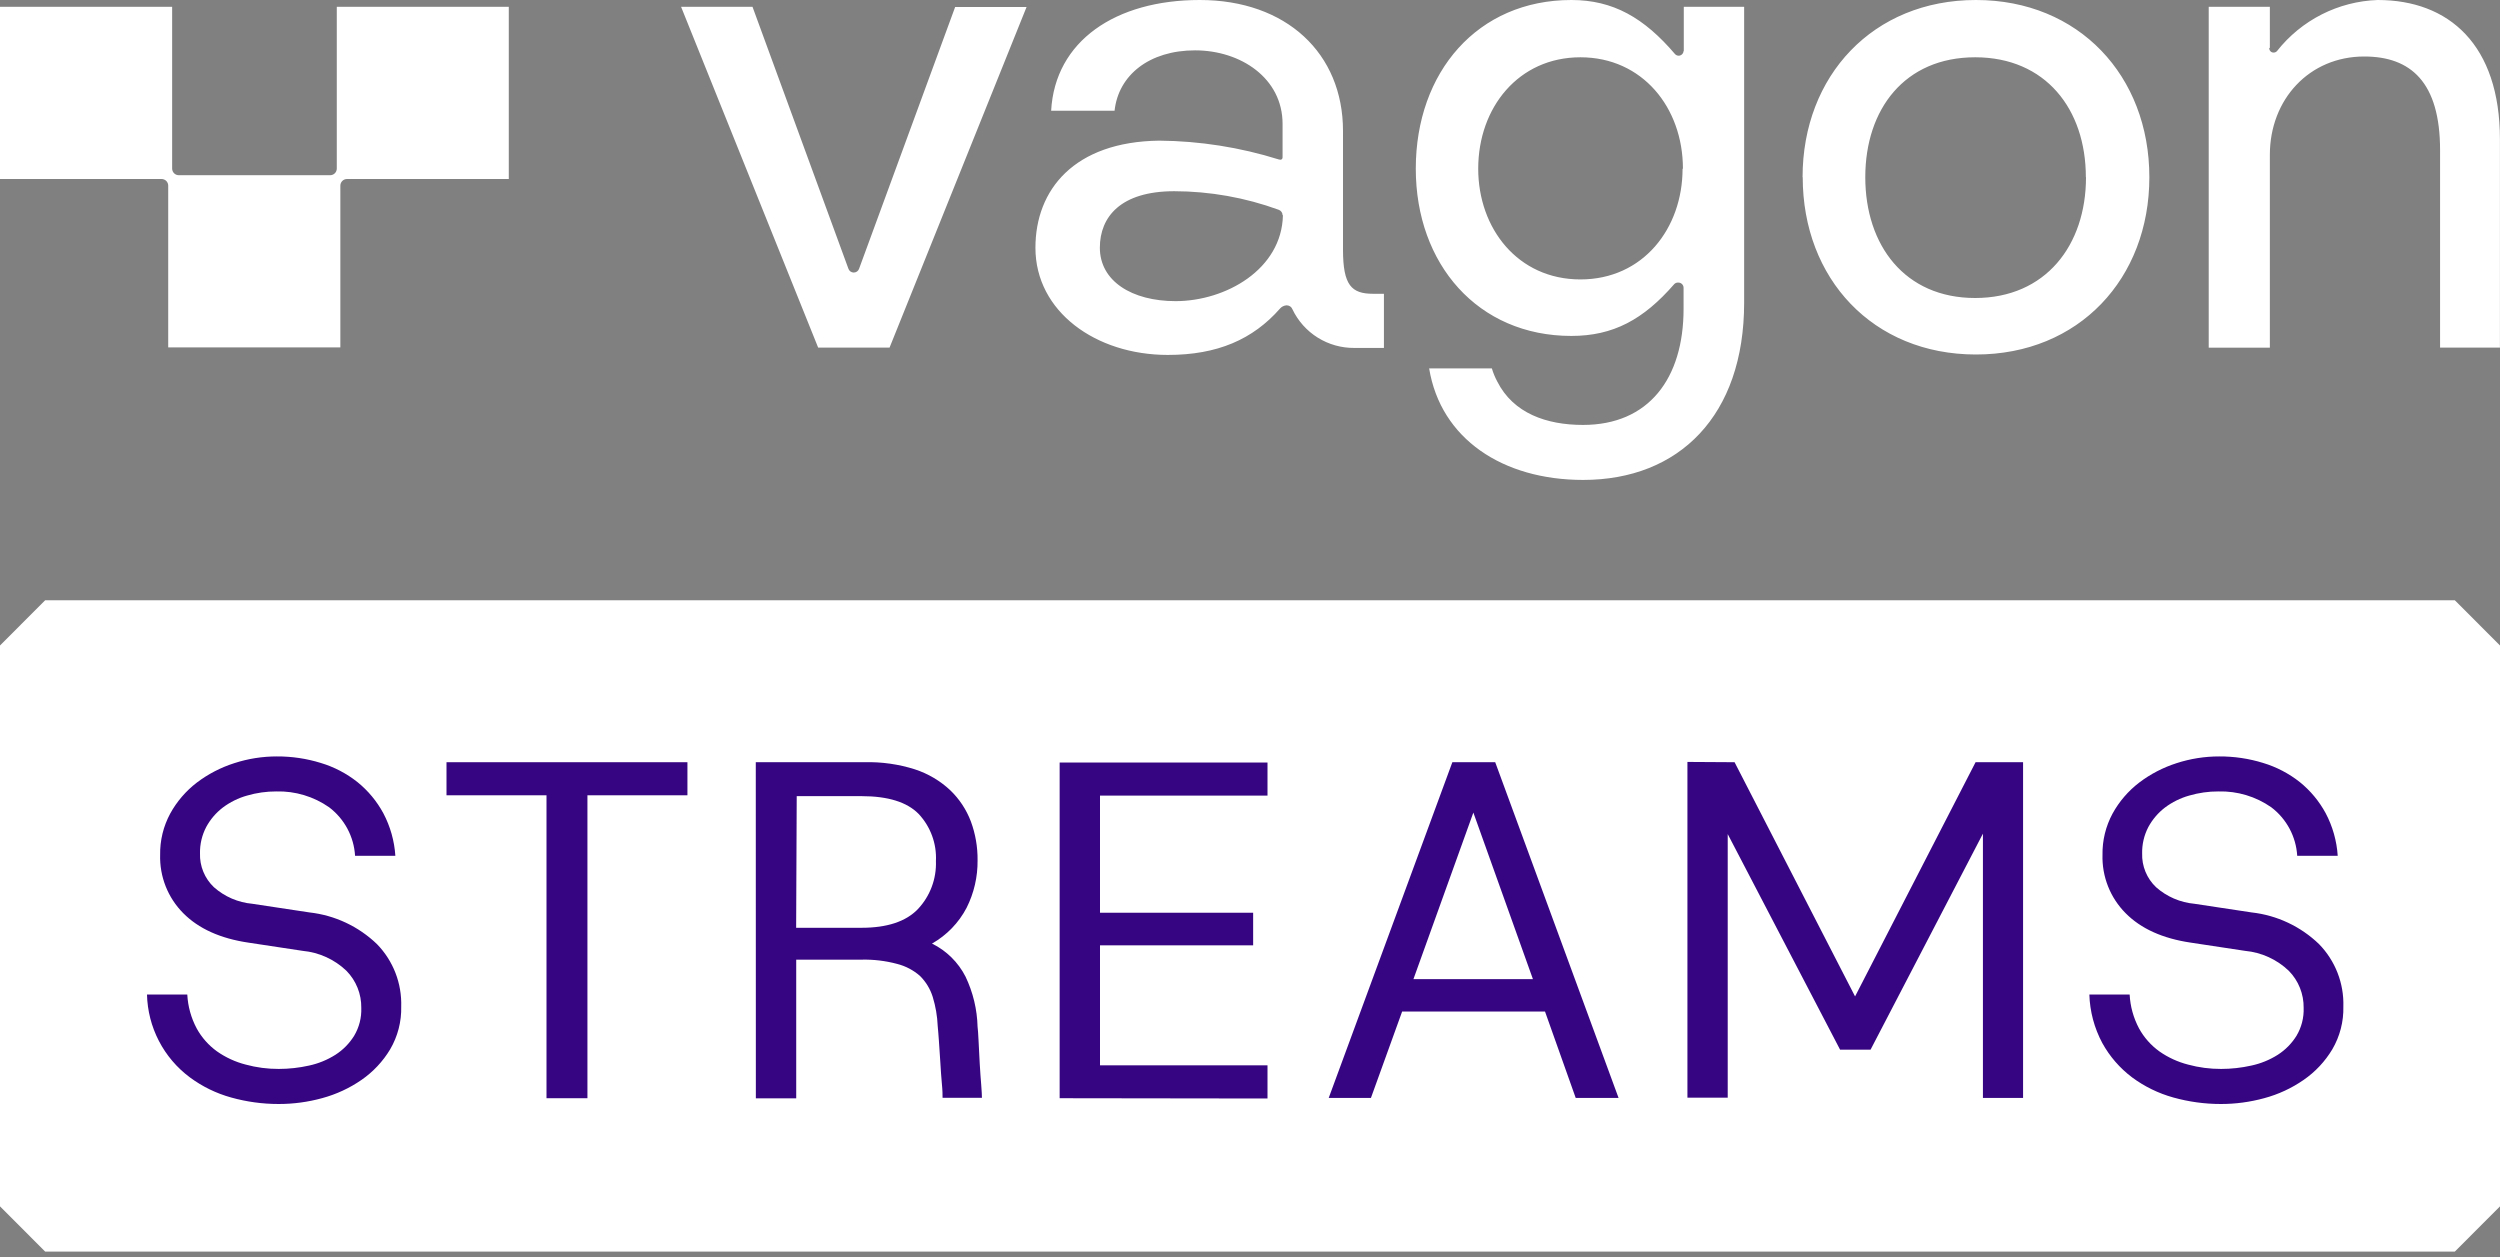 <svg width="350" height="176" viewBox="0 0 350 176" fill="none" xmlns="http://www.w3.org/2000/svg">
<rect x="0" y="0" width="350" height="176" fill="#808080" stroke="none"/>
<path d="M343.68 175.22H6.32L0 168.89V90.37L6.32 84.04H343.68L350 90.37V168.89L343.68 175.22Z" fill="white"/>
<path d="M71.25 0.95H47.15V23.6C47.15 23.847 47.052 24.083 46.878 24.258C46.703 24.432 46.467 24.53 46.22 24.53H25.03C24.783 24.53 24.547 24.432 24.373 24.258C24.198 24.083 24.1 23.847 24.1 23.6V0.95H0V25.06H22.61C22.733 25.059 22.855 25.082 22.969 25.128C23.083 25.174 23.187 25.242 23.274 25.329C23.362 25.415 23.431 25.518 23.478 25.632C23.526 25.745 23.55 25.867 23.55 25.99V48.64H47.65V25.99C47.65 25.743 47.748 25.507 47.923 25.332C48.097 25.158 48.333 25.06 48.58 25.06H71.23V0.95H71.25Z" fill="white"/>
<path d="M118.77 37.6C118.82 37.761 118.92 37.903 119.056 38.003C119.192 38.103 119.356 38.157 119.525 38.157C119.694 38.157 119.858 38.103 119.994 38.003C120.13 37.903 120.23 37.761 120.28 37.6L133.72 0.98H143.72L124.54 48.66H114.54L95.35 0.95H105.35L118.77 37.6ZM179.02 22.32C179.34 22.43 179.56 22.32 179.56 22V17.34C179.56 10.95 173.71 7.05 167.31 7.05C160.91 7.05 156.58 10.51 156.04 15.5H147.16C147.7 5.75 156.16 0 167.96 0C180.1 0 188.02 7.48 188.02 18.32V34.95C188.02 39.95 189.21 41.13 192.24 41.13H193.75V48.71H189.61C187.8 48.728 186.022 48.228 184.485 47.27C182.949 46.312 181.719 44.934 180.94 43.3C180.882 43.143 180.779 43.007 180.644 42.909C180.509 42.811 180.347 42.756 180.18 42.75H180.07C179.738 42.784 179.431 42.941 179.21 43.19C175.41 47.52 170.43 49.69 163.49 49.69C153.41 49.69 144.96 43.62 144.96 34.69C144.96 26.56 150.38 19.84 162.3 19.69C167.972 19.739 173.606 20.625 179.02 22.32ZM179.56 30.13C179.559 29.963 179.507 29.8 179.41 29.664C179.314 29.528 179.177 29.426 179.02 29.37C174.332 27.658 169.381 26.778 164.39 26.77C156.91 26.77 153.98 30.35 153.98 34.68C153.98 39.34 158.43 42.16 164.6 42.16C171.61 42.15 179.45 37.71 179.61 30.13H179.56ZM235.56 23.62C235.56 31.97 230.04 39.12 221.26 39.12C212.48 39.12 206.95 31.97 206.95 23.62C206.95 15.06 212.59 8.02 221.26 8.02C229.93 8.02 235.61 15.06 235.61 23.62H235.56ZM252.36 24.81C252.36 10.62 262.22 0 276.63 0C291.04 0 300.91 10.62 300.91 24.81C300.91 39 291.05 49.63 276.63 49.63C262.21 49.63 252.38 39.01 252.38 24.81H252.36ZM292.02 24.81C292.02 15.28 286.38 8.02 276.52 8.02C266.66 8.02 261.14 15.28 261.14 24.81C261.14 34.34 266.66 41.72 276.52 41.72C286.38 41.72 292.04 34.35 292.04 24.81H292.02ZM317.7 6.72C317.689 6.876 317.739 7.03 317.84 7.15C317.941 7.269 318.084 7.345 318.24 7.36C318.34 7.37 318.441 7.356 318.535 7.32C318.629 7.283 318.713 7.225 318.78 7.15C320.468 5.006 322.603 3.255 325.036 2.02C327.469 0.785 330.143 0.096 332.87 0C342.87 0 349.99 6.28 349.99 19.51V48.66H341.61V21.02C341.61 11.49 337.5 7.91 330.99 7.91C323.3 7.91 317.78 13.91 317.78 21.67V48.67H309.22V0.95H317.78V6.7L317.7 6.72ZM235.7 7.15C235.686 7.318 235.613 7.475 235.494 7.594C235.375 7.713 235.218 7.786 235.05 7.8C234.95 7.803 234.85 7.785 234.757 7.747C234.664 7.709 234.58 7.652 234.51 7.58C230.17 2.49 225.84 0 219.99 0C206.87 0 198.21 10.08 198.21 23.62C198.21 36.95 206.88 47.03 219.99 47.03C225.84 47.03 230.07 44.75 234.4 39.77C234.471 39.698 234.557 39.642 234.652 39.605C234.747 39.569 234.849 39.554 234.95 39.56C235.05 39.557 235.15 39.575 235.243 39.612C235.335 39.65 235.42 39.706 235.49 39.777C235.56 39.848 235.615 39.933 235.651 40.027C235.688 40.12 235.704 40.22 235.7 40.32V43.24C235.7 52.99 230.82 59.49 221.62 59.49C216.53 59.49 211.87 57.87 209.62 53.42C209.305 52.834 209.051 52.217 208.86 51.58H200.08C201.7 61.44 210.37 67.19 221.64 67.19C235.08 67.19 244.18 58.19 244.18 42.37V0.95H235.73V7.12L235.7 7.15Z" fill="white"/>
<path d="M39.01 154.56C36.762 154.561 34.525 154.255 32.36 153.65C30.276 153.073 28.317 152.117 26.58 150.83C24.764 149.479 23.28 147.733 22.241 145.723C21.201 143.713 20.633 141.492 20.58 139.23H26.22C26.305 140.887 26.752 142.505 27.53 143.97C28.229 145.247 29.207 146.351 30.39 147.2C31.602 148.049 32.957 148.672 34.39 149.04C35.902 149.452 37.463 149.657 39.03 149.65C40.456 149.649 41.878 149.492 43.27 149.18C44.579 148.897 45.829 148.386 46.96 147.67C48.022 146.99 48.917 146.081 49.58 145.01C50.282 143.833 50.629 142.479 50.58 141.11C50.595 140.148 50.419 139.194 50.062 138.301C49.705 137.408 49.174 136.596 48.5 135.91C46.832 134.317 44.676 133.334 42.38 133.12L34.79 131.97C30.85 131.39 27.803 130.013 25.65 127.84C24.587 126.77 23.752 125.494 23.197 124.092C22.642 122.689 22.377 121.188 22.42 119.68C22.387 117.664 22.872 115.674 23.83 113.9C24.759 112.21 26.029 110.732 27.56 109.56C29.143 108.361 30.918 107.441 32.81 106.84C34.728 106.216 36.733 105.898 38.75 105.9C40.834 105.888 42.908 106.195 44.9 106.81C46.768 107.369 48.513 108.278 50.04 109.49C51.528 110.691 52.762 112.177 53.67 113.86C54.643 115.703 55.215 117.73 55.35 119.81H49.71C49.63 118.483 49.264 117.19 48.638 116.018C48.011 114.846 47.139 113.823 46.08 113.02C43.917 111.509 41.328 110.731 38.69 110.8C37.303 110.796 35.922 110.991 34.59 111.38C33.362 111.725 32.21 112.294 31.19 113.06C30.234 113.793 29.444 114.72 28.87 115.78C28.275 116.917 27.976 118.186 28 119.47C27.971 120.353 28.13 121.232 28.466 122.049C28.802 122.866 29.308 123.603 29.95 124.21C31.45 125.538 33.335 126.351 35.33 126.53L43.33 127.74C46.883 128.139 50.205 129.699 52.78 132.18C53.901 133.333 54.779 134.701 55.362 136.2C55.944 137.7 56.219 139.302 56.17 140.91C56.222 143.015 55.685 145.093 54.62 146.91C53.605 148.601 52.241 150.056 50.62 151.18C48.94 152.342 47.073 153.208 45.1 153.74C43.116 154.287 41.068 154.563 39.01 154.56Z" fill="#360581"/>
<path d="M76.51 153.75V111.34H62.51V106.71H96.24V111.34H82.24V153.75H76.51Z" fill="#360581"/>
<path d="M105.81 106.71H121C123.403 106.644 125.799 106.982 128.09 107.71C129.93 108.31 131.617 109.307 133.03 110.63C134.306 111.853 135.294 113.346 135.92 115C136.563 116.741 136.881 118.584 136.86 120.44C136.887 122.751 136.359 125.035 135.32 127.1C134.22 129.197 132.54 130.932 130.48 132.1C132.507 133.098 134.156 134.726 135.18 136.74C136.225 138.929 136.797 141.314 136.86 143.74C136.91 144.1 136.95 144.74 137 145.74C137.05 146.74 137.1 147.74 137.16 148.87C137.22 150 137.3 150.98 137.37 151.87C137.44 152.76 137.47 153.42 137.47 153.69H131.96C131.96 153.29 131.96 152.69 131.86 151.69C131.76 150.69 131.72 149.82 131.65 148.77C131.58 147.72 131.52 146.71 131.45 145.77C131.38 144.83 131.33 144.1 131.28 143.66C131.223 142.269 130.988 140.891 130.58 139.56C130.233 138.453 129.622 137.447 128.8 136.63C127.883 135.827 126.791 135.251 125.61 134.95C123.98 134.512 122.297 134.31 120.61 134.35H111.47V153.77H105.82L105.81 106.71ZM111.46 129.89H120.61C124.19 129.89 126.83 129.02 128.51 127.27C129.354 126.372 130.011 125.316 130.443 124.162C130.876 123.009 131.075 121.781 131.03 120.55C131.09 119.344 130.907 118.138 130.491 117.004C130.075 115.87 129.436 114.831 128.61 113.95C126.983 112.29 124.317 111.46 120.61 111.46H111.54L111.46 129.89Z" fill="#360581"/>
<path d="M148.35 153.75V106.75H177.45V111.38H154V127.78H175.44V132.35H154V149.15H177.45V153.79L148.35 153.75Z" fill="#360581"/>
<path d="M203.33 106.71H209.33L226.6 153.71H220.6L216.3 141.61H196.3L191.93 153.71H186.02L203.33 106.71ZM197.88 137.08H214.61L206.27 113.76L197.88 137.08Z" fill="#360581"/>
<path d="M242.84 106.71L259.71 139.5L276.58 106.71H283.23V153.71H277.61V116.71L261.88 146.95H257.61L241.88 116.77V153.67H236.24V106.67L242.84 106.71Z" fill="#360581"/>
<path d="M310.92 154.56C308.672 154.561 306.435 154.255 304.27 153.65C302.186 153.073 300.227 152.117 298.49 150.83C296.775 149.54 295.354 147.9 294.32 146.02C293.2 143.927 292.581 141.603 292.51 139.23H298.15C298.235 140.887 298.682 142.505 299.46 143.97C300.159 145.247 301.136 146.351 302.32 147.2C303.532 148.049 304.887 148.672 306.32 149.04C307.832 149.452 309.393 149.657 310.96 149.65C312.383 149.65 313.802 149.492 315.19 149.18C316.503 148.899 317.756 148.388 318.89 147.67C319.951 146.99 320.847 146.081 321.51 145.01C322.211 143.833 322.559 142.479 322.51 141.11C322.525 140.148 322.349 139.194 321.992 138.301C321.635 137.408 321.104 136.596 320.43 135.91C318.762 134.317 316.606 133.334 314.31 133.12L306.72 131.97C302.773 131.39 299.727 130.013 297.58 127.84C296.517 126.77 295.682 125.494 295.127 124.092C294.572 122.689 294.307 121.188 294.35 119.68C294.316 117.664 294.802 115.674 295.76 113.9C296.689 112.21 297.959 110.732 299.49 109.56C301.07 108.363 302.842 107.444 304.73 106.84C306.652 106.216 308.66 105.899 310.68 105.9C312.764 105.888 314.838 106.195 316.83 106.81C318.697 107.371 320.441 108.28 321.97 109.49C323.458 110.691 324.692 112.177 325.6 113.86C326.573 115.703 327.145 117.73 327.28 119.81H321.61C321.53 118.483 321.164 117.19 320.538 116.018C319.911 114.846 319.039 113.823 317.98 113.02C315.817 111.509 313.227 110.731 310.59 110.8C309.203 110.795 307.822 110.991 306.49 111.38C305.262 111.725 304.11 112.294 303.09 113.06C302.134 113.793 301.344 114.72 300.77 115.78C300.175 116.917 299.876 118.186 299.9 119.47C299.871 120.353 300.03 121.232 300.366 122.049C300.702 122.866 301.208 123.603 301.85 124.21C303.35 125.538 305.235 126.351 307.23 126.53L315.23 127.74C318.78 128.138 322.099 129.699 324.67 132.18C325.793 133.333 326.673 134.7 327.257 136.199C327.841 137.699 328.118 139.301 328.07 140.91C328.122 143.015 327.585 145.093 326.52 146.91C325.507 148.602 324.143 150.058 322.52 151.18C320.844 152.344 318.98 153.21 317.01 153.74C315.026 154.286 312.978 154.562 310.92 154.56Z" fill="#360581"/>
</svg>
